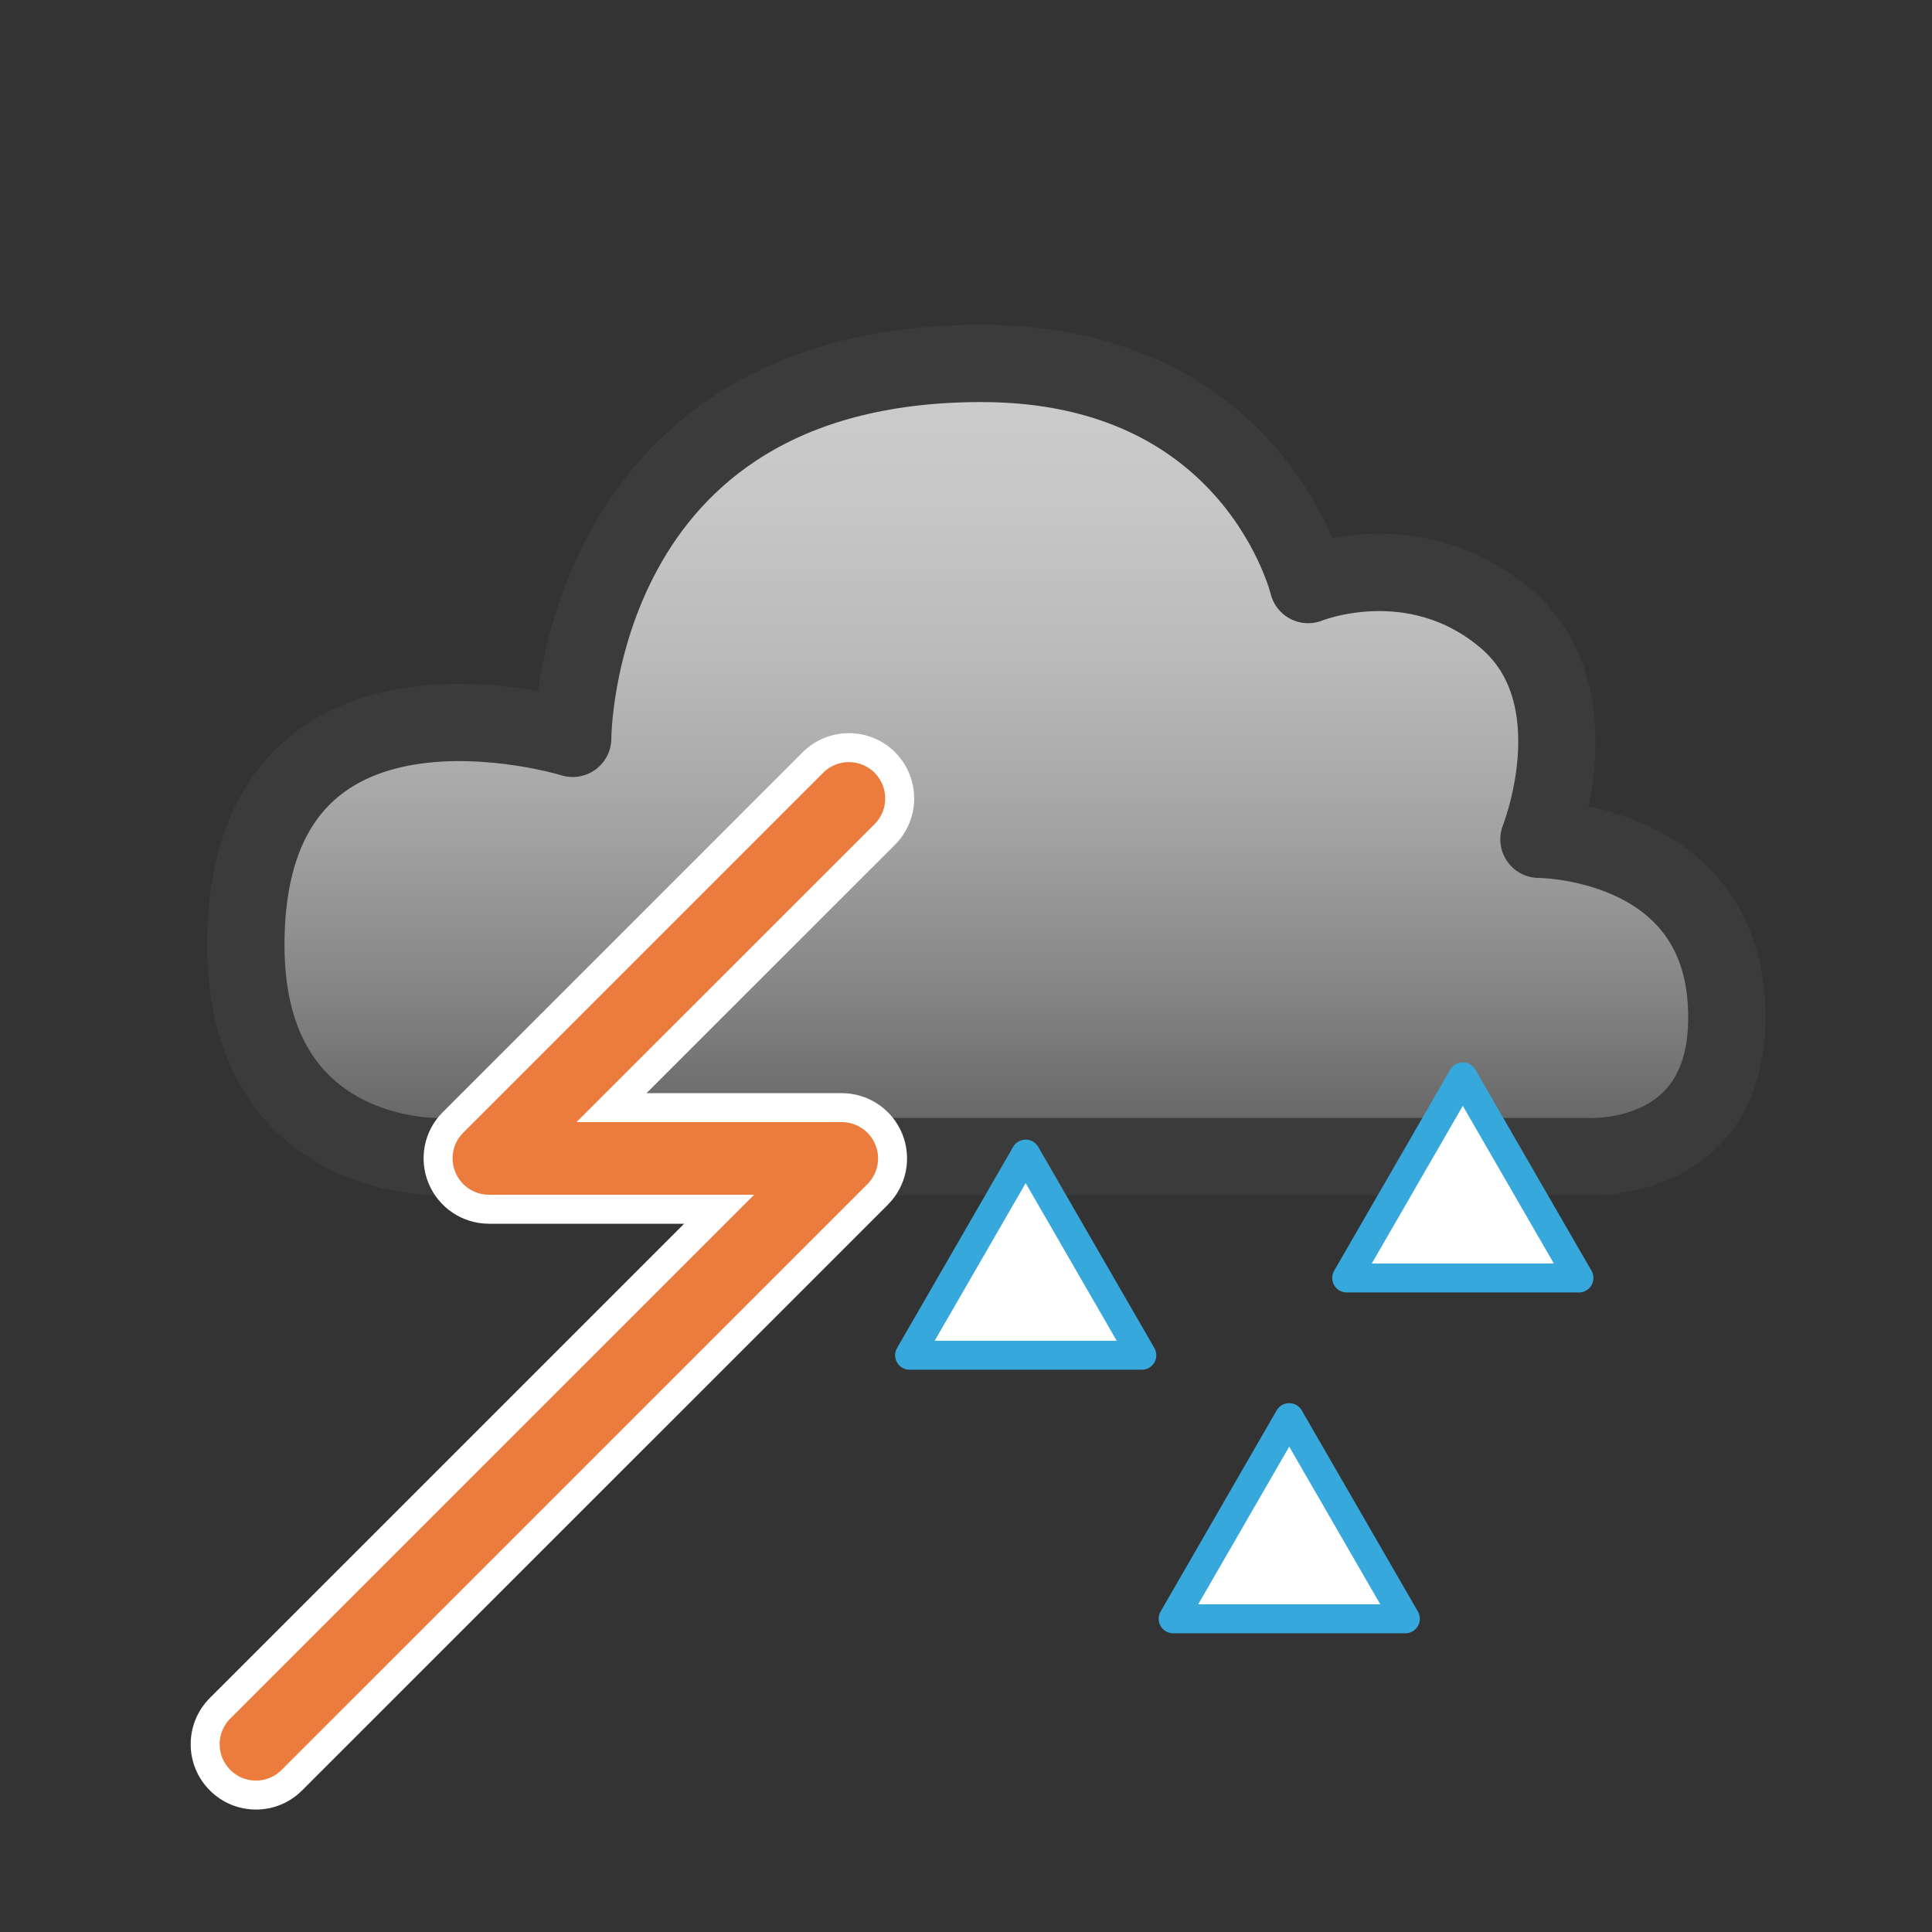 <?xml version="1.0" encoding="utf-8"?>
<!-- Generator: Adobe Illustrator 14.0.0, SVG Export Plug-In  -->
<!DOCTYPE svg PUBLIC "-//W3C//DTD SVG 1.1//EN" "http://www.w3.org/Graphics/SVG/1.1/DTD/svg11.dtd">
<svg version="1.1"
	 xmlns="http://www.w3.org/2000/svg" xmlns:xlink="http://www.w3.org/1999/xlink" xmlns:a="http://ns.adobe.com/AdobeSVGViewerExtensions/3.0/"
	 x="0px" y="0px" width="100px" height="100px" viewBox="-9.869 -16.811 100 100" enable-background="new -9.869 -16.811 100 100"
	 xml:space="preserve">
<rect x="-9.869" y="-16.811" width="100" height="100" fill="#333333" stroke="none"/>
<defs>
</defs>
<linearGradient id="SVGID_1_" gradientUnits="userSpaceOnUse" x1="41.184" y1="2" x2="41.184" y2="41.588">
	<stop  offset="0" style="stop-color:#CCCCCC"/>
	<stop  offset="0.184" style="stop-color:#C7C7C7"/>
	<stop  offset="0.388" style="stop-color:#BABABA"/>
	<stop  offset="0.601" style="stop-color:#A4A4A4"/>
	<stop  offset="0.819" style="stop-color:#858585"/>
	<stop  offset="1" style="stop-color:#666666"/>
</linearGradient>
<path fill="url(#SVGID_1_)" stroke="#3B3B3B" stroke-width="4" stroke-linejoin="round" d="M12.829,43.053h59.445
	c0,0,7.711,0.498,7.215-7.963c-0.5-8.459-9.703-8.459-9.703-8.459s2.984-7.463-1.742-11.445c-4.73-3.98-10.203-1.74-10.203-1.74
	S55.103,2,40.923,2C19.751,2,19.774,21.406,19.774,21.406S2.856,16.174,2.856,32.104C2.856,43.346,12.829,43.053,12.829,43.053z"/>
<path fill="#EC7C3D" stroke="#FFFFFF" stroke-width="1.5" d="M1.521,75.328c-1.027-1.025-1.027-2.691,0-3.719l0,0l25.832-25.83
	H15.435c-1.059,0-2.02-0.643-2.426-1.623l0,0c-0.41-0.984-0.188-2.115,0.566-2.867l0,0l18.633-18.633
	c1.027-1.025,2.691-1.025,3.723,0l0,0c1.023,1.029,1.023,2.691,0,3.721l0,0L21.782,40.52H33.7c1.066,0,2.023,0.641,2.43,1.623l0,0
	c0.406,0.982,0.184,2.111-0.57,2.867l0,0L5.239,75.328c-0.512,0.516-1.184,0.773-1.859,0.773l0,0
	C2.708,76.102,2.032,75.844,1.521,75.328L1.521,75.328z"/>
<polygon fill="#FFFFFF" stroke="#37A8DB" stroke-width="1.5" stroke-linecap="round" stroke-linejoin="round" points="
	37.212,53.336 43.22,42.926 49.231,53.336 "/>
<polygon fill="#FFFFFF" stroke="#37A8DB" stroke-width="1.5" stroke-linecap="round" stroke-linejoin="round" points="
	50.853,66.977 56.86,56.566 62.872,66.977 "/>
<polygon fill="#FFFFFF" stroke="#37A8DB" stroke-width="1.5" stroke-linecap="round" stroke-linejoin="round" points="
	59.837,49.336 65.845,38.926 71.856,49.336 "/>
</svg>
